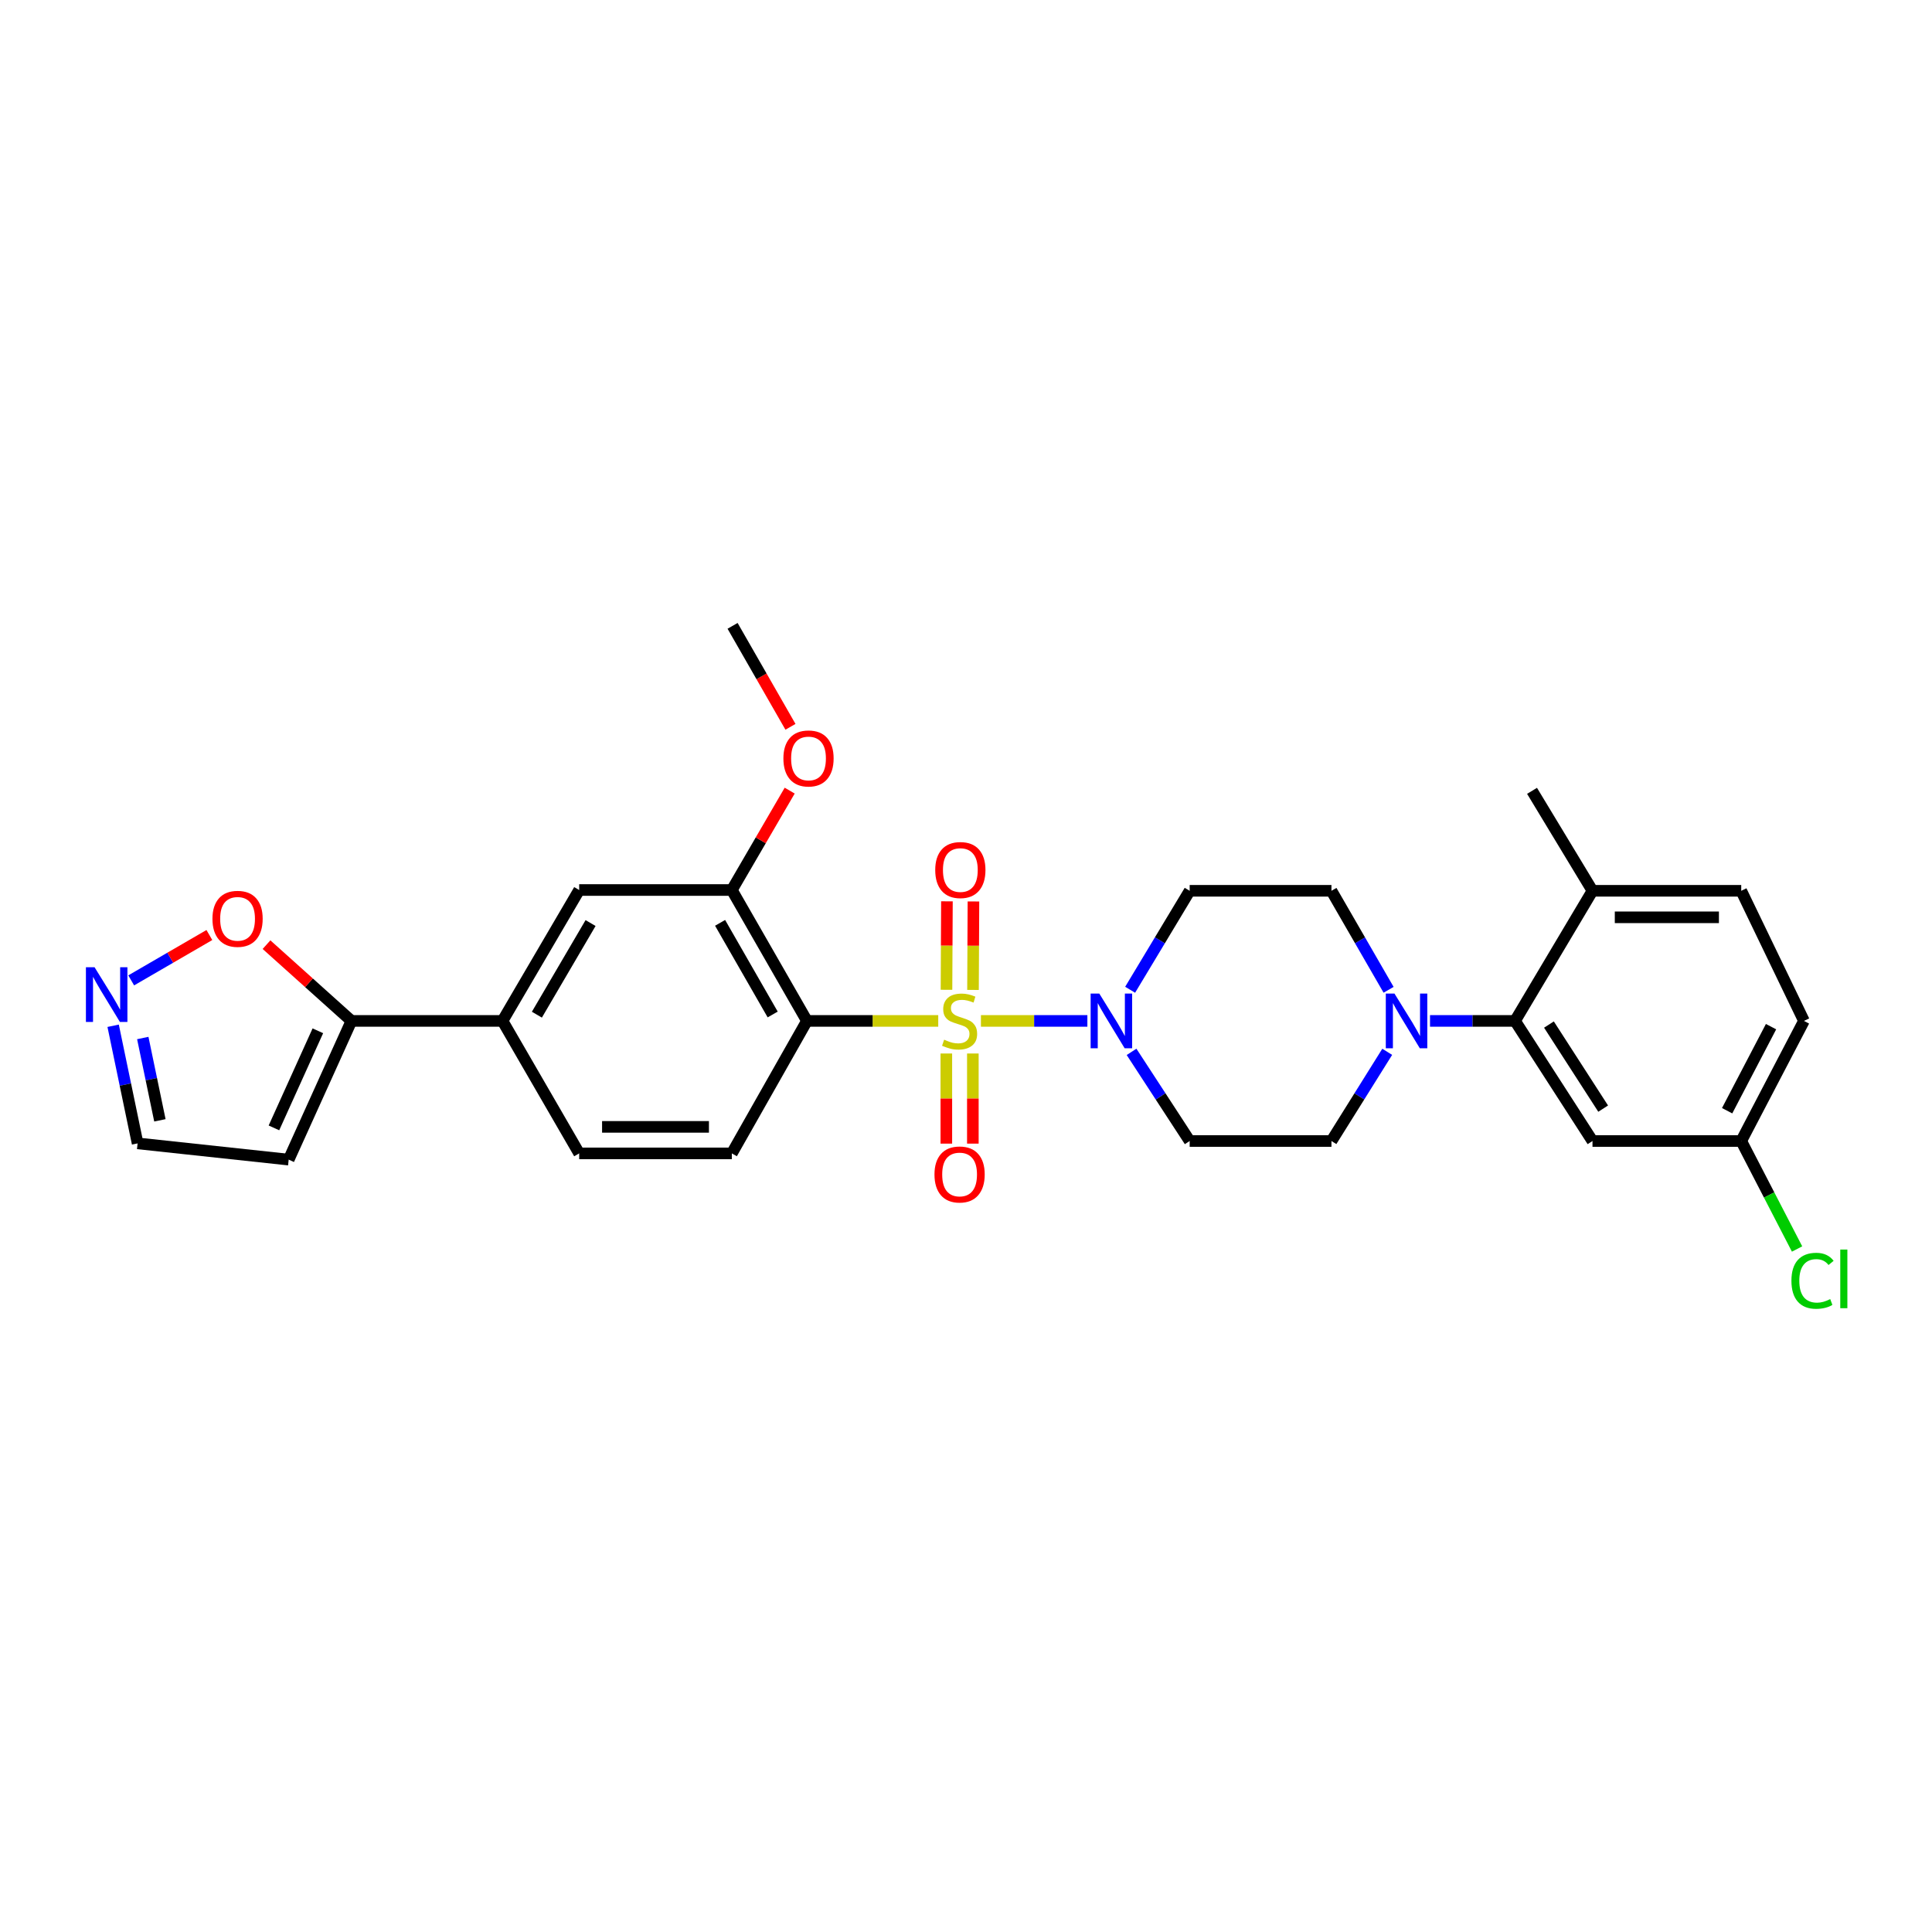 <?xml version='1.0' encoding='iso-8859-1'?>
<svg version='1.1' baseProfile='full'
              xmlns='http://www.w3.org/2000/svg'
                      xmlns:rdkit='http://www.rdkit.org/xml'
                      xmlns:xlink='http://www.w3.org/1999/xlink'
                  xml:space='preserve'
width='1000px' height='1000px' viewBox='0 0 1000 1000'>
<!-- END OF HEADER -->
<rect style='opacity:1.0;fill:#FFFFFF;stroke:none' width='1000' height='1000' x='0' y='0'> </rect>
<path class='bond-0' d='M 485.629,528.424 L 451.653,528.424' style='fill:none;fill-rule:evenodd;stroke:#CCCC00;stroke-width:6px;stroke-linecap:butt;stroke-linejoin:miter;stroke-opacity:1' />
<path class='bond-0' d='M 451.653,528.424 L 417.676,528.424' style='fill:none;fill-rule:evenodd;stroke:#000000;stroke-width:6px;stroke-linecap:butt;stroke-linejoin:miter;stroke-opacity:1' />
<path class='bond-1' d='M 507.729,528.424 L 535.276,528.424' style='fill:none;fill-rule:evenodd;stroke:#CCCC00;stroke-width:6px;stroke-linecap:butt;stroke-linejoin:miter;stroke-opacity:1' />
<path class='bond-1' d='M 535.276,528.424 L 562.823,528.424' style='fill:none;fill-rule:evenodd;stroke:#0000FF;stroke-width:6px;stroke-linecap:butt;stroke-linejoin:miter;stroke-opacity:1' />
<path class='bond-9' d='M 503.627,512.383 L 503.741,489.488' style='fill:none;fill-rule:evenodd;stroke:#CCCC00;stroke-width:6px;stroke-linecap:butt;stroke-linejoin:miter;stroke-opacity:1' />
<path class='bond-9' d='M 503.741,489.488 L 503.855,466.593' style='fill:none;fill-rule:evenodd;stroke:#FF0000;stroke-width:6px;stroke-linecap:butt;stroke-linejoin:miter;stroke-opacity:1' />
<path class='bond-9' d='M 489.902,512.315 L 490.015,489.42' style='fill:none;fill-rule:evenodd;stroke:#CCCC00;stroke-width:6px;stroke-linecap:butt;stroke-linejoin:miter;stroke-opacity:1' />
<path class='bond-9' d='M 490.015,489.42 L 490.129,466.525' style='fill:none;fill-rule:evenodd;stroke:#FF0000;stroke-width:6px;stroke-linecap:butt;stroke-linejoin:miter;stroke-opacity:1' />
<path class='bond-10' d='M 489.821,545.289 L 489.821,568.613' style='fill:none;fill-rule:evenodd;stroke:#CCCC00;stroke-width:6px;stroke-linecap:butt;stroke-linejoin:miter;stroke-opacity:1' />
<path class='bond-10' d='M 489.821,568.613 L 489.821,591.938' style='fill:none;fill-rule:evenodd;stroke:#FF0000;stroke-width:6px;stroke-linecap:butt;stroke-linejoin:miter;stroke-opacity:1' />
<path class='bond-10' d='M 503.547,545.289 L 503.547,568.613' style='fill:none;fill-rule:evenodd;stroke:#CCCC00;stroke-width:6px;stroke-linecap:butt;stroke-linejoin:miter;stroke-opacity:1' />
<path class='bond-10' d='M 503.547,568.613 L 503.547,591.938' style='fill:none;fill-rule:evenodd;stroke:#FF0000;stroke-width:6px;stroke-linecap:butt;stroke-linejoin:miter;stroke-opacity:1' />
<path class='bond-4' d='M 417.676,528.424 L 378.793,460.671' style='fill:none;fill-rule:evenodd;stroke:#000000;stroke-width:6px;stroke-linecap:butt;stroke-linejoin:miter;stroke-opacity:1' />
<path class='bond-4' d='M 399.939,525.093 L 372.721,477.666' style='fill:none;fill-rule:evenodd;stroke:#000000;stroke-width:6px;stroke-linecap:butt;stroke-linejoin:miter;stroke-opacity:1' />
<path class='bond-7' d='M 417.676,528.424 L 378.793,596.993' style='fill:none;fill-rule:evenodd;stroke:#000000;stroke-width:6px;stroke-linecap:butt;stroke-linejoin:miter;stroke-opacity:1' />
<path class='bond-12' d='M 584.953,512.299 L 600.363,486.687' style='fill:none;fill-rule:evenodd;stroke:#0000FF;stroke-width:6px;stroke-linecap:butt;stroke-linejoin:miter;stroke-opacity:1' />
<path class='bond-12' d='M 600.363,486.687 L 615.773,461.075' style='fill:none;fill-rule:evenodd;stroke:#000000;stroke-width:6px;stroke-linecap:butt;stroke-linejoin:miter;stroke-opacity:1' />
<path class='bond-13' d='M 585.69,544.439 L 600.732,567.513' style='fill:none;fill-rule:evenodd;stroke:#0000FF;stroke-width:6px;stroke-linecap:butt;stroke-linejoin:miter;stroke-opacity:1' />
<path class='bond-13' d='M 600.732,567.513 L 615.773,590.587' style='fill:none;fill-rule:evenodd;stroke:#000000;stroke-width:6px;stroke-linecap:butt;stroke-linejoin:miter;stroke-opacity:1' />
<path class='bond-2' d='M 718.027,544.417 L 703.59,567.502' style='fill:none;fill-rule:evenodd;stroke:#0000FF;stroke-width:6px;stroke-linecap:butt;stroke-linejoin:miter;stroke-opacity:1' />
<path class='bond-2' d='M 703.59,567.502 L 689.154,590.587' style='fill:none;fill-rule:evenodd;stroke:#000000;stroke-width:6px;stroke-linecap:butt;stroke-linejoin:miter;stroke-opacity:1' />
<path class='bond-3' d='M 740.173,528.424 L 762.178,528.424' style='fill:none;fill-rule:evenodd;stroke:#0000FF;stroke-width:6px;stroke-linecap:butt;stroke-linejoin:miter;stroke-opacity:1' />
<path class='bond-3' d='M 762.178,528.424 L 784.183,528.424' style='fill:none;fill-rule:evenodd;stroke:#000000;stroke-width:6px;stroke-linecap:butt;stroke-linejoin:miter;stroke-opacity:1' />
<path class='bond-29' d='M 718.733,512.32 L 703.943,486.697' style='fill:none;fill-rule:evenodd;stroke:#0000FF;stroke-width:6px;stroke-linecap:butt;stroke-linejoin:miter;stroke-opacity:1' />
<path class='bond-29' d='M 703.943,486.697 L 689.154,461.075' style='fill:none;fill-rule:evenodd;stroke:#000000;stroke-width:6px;stroke-linecap:butt;stroke-linejoin:miter;stroke-opacity:1' />
<path class='bond-15' d='M 784.183,528.424 L 824.271,590.587' style='fill:none;fill-rule:evenodd;stroke:#000000;stroke-width:6px;stroke-linecap:butt;stroke-linejoin:miter;stroke-opacity:1' />
<path class='bond-15' d='M 801.732,530.309 L 829.793,573.824' style='fill:none;fill-rule:evenodd;stroke:#000000;stroke-width:6px;stroke-linecap:butt;stroke-linejoin:miter;stroke-opacity:1' />
<path class='bond-19' d='M 784.183,528.424 L 824.271,461.075' style='fill:none;fill-rule:evenodd;stroke:#000000;stroke-width:6px;stroke-linecap:butt;stroke-linejoin:miter;stroke-opacity:1' />
<path class='bond-11' d='M 378.793,460.671 L 299.785,460.671' style='fill:none;fill-rule:evenodd;stroke:#000000;stroke-width:6px;stroke-linecap:butt;stroke-linejoin:miter;stroke-opacity:1' />
<path class='bond-24' d='M 378.793,460.671 L 393.769,434.947' style='fill:none;fill-rule:evenodd;stroke:#000000;stroke-width:6px;stroke-linecap:butt;stroke-linejoin:miter;stroke-opacity:1' />
<path class='bond-24' d='M 393.769,434.947 L 408.744,409.223' style='fill:none;fill-rule:evenodd;stroke:#FF0000;stroke-width:6px;stroke-linecap:butt;stroke-linejoin:miter;stroke-opacity:1' />
<path class='bond-5' d='M 181.901,528.424 L 260.094,528.424' style='fill:none;fill-rule:evenodd;stroke:#000000;stroke-width:6px;stroke-linecap:butt;stroke-linejoin:miter;stroke-opacity:1' />
<path class='bond-14' d='M 181.901,528.424 L 159.923,508.689' style='fill:none;fill-rule:evenodd;stroke:#000000;stroke-width:6px;stroke-linecap:butt;stroke-linejoin:miter;stroke-opacity:1' />
<path class='bond-14' d='M 159.923,508.689 L 137.944,488.953' style='fill:none;fill-rule:evenodd;stroke:#FF0000;stroke-width:6px;stroke-linecap:butt;stroke-linejoin:miter;stroke-opacity:1' />
<path class='bond-16' d='M 181.901,528.424 L 149.424,600.218' style='fill:none;fill-rule:evenodd;stroke:#000000;stroke-width:6px;stroke-linecap:butt;stroke-linejoin:miter;stroke-opacity:1' />
<path class='bond-16' d='M 164.524,533.536 L 141.79,583.792' style='fill:none;fill-rule:evenodd;stroke:#000000;stroke-width:6px;stroke-linecap:butt;stroke-linejoin:miter;stroke-opacity:1' />
<path class='bond-6' d='M 67.909,507.445 L 88.14,495.706' style='fill:none;fill-rule:evenodd;stroke:#0000FF;stroke-width:6px;stroke-linecap:butt;stroke-linejoin:miter;stroke-opacity:1' />
<path class='bond-6' d='M 88.14,495.706 L 108.372,483.968' style='fill:none;fill-rule:evenodd;stroke:#FF0000;stroke-width:6px;stroke-linecap:butt;stroke-linejoin:miter;stroke-opacity:1' />
<path class='bond-31' d='M 58.564,530.938 L 64.894,561.373' style='fill:none;fill-rule:evenodd;stroke:#0000FF;stroke-width:6px;stroke-linecap:butt;stroke-linejoin:miter;stroke-opacity:1' />
<path class='bond-31' d='M 64.894,561.373 L 71.224,591.807' style='fill:none;fill-rule:evenodd;stroke:#000000;stroke-width:6px;stroke-linecap:butt;stroke-linejoin:miter;stroke-opacity:1' />
<path class='bond-31' d='M 73.902,537.274 L 78.333,558.578' style='fill:none;fill-rule:evenodd;stroke:#0000FF;stroke-width:6px;stroke-linecap:butt;stroke-linejoin:miter;stroke-opacity:1' />
<path class='bond-31' d='M 78.333,558.578 L 82.763,579.882' style='fill:none;fill-rule:evenodd;stroke:#000000;stroke-width:6px;stroke-linecap:butt;stroke-linejoin:miter;stroke-opacity:1' />
<path class='bond-20' d='M 378.793,596.993 L 299.785,596.993' style='fill:none;fill-rule:evenodd;stroke:#000000;stroke-width:6px;stroke-linecap:butt;stroke-linejoin:miter;stroke-opacity:1' />
<path class='bond-20' d='M 366.942,583.267 L 311.636,583.267' style='fill:none;fill-rule:evenodd;stroke:#000000;stroke-width:6px;stroke-linecap:butt;stroke-linejoin:miter;stroke-opacity:1' />
<path class='bond-8' d='M 260.094,528.424 L 299.785,596.993' style='fill:none;fill-rule:evenodd;stroke:#000000;stroke-width:6px;stroke-linecap:butt;stroke-linejoin:miter;stroke-opacity:1' />
<path class='bond-30' d='M 260.094,528.424 L 299.785,460.671' style='fill:none;fill-rule:evenodd;stroke:#000000;stroke-width:6px;stroke-linecap:butt;stroke-linejoin:miter;stroke-opacity:1' />
<path class='bond-30' d='M 277.891,525.199 L 305.675,477.772' style='fill:none;fill-rule:evenodd;stroke:#000000;stroke-width:6px;stroke-linecap:butt;stroke-linejoin:miter;stroke-opacity:1' />
<path class='bond-18' d='M 615.773,461.075 L 689.154,461.075' style='fill:none;fill-rule:evenodd;stroke:#000000;stroke-width:6px;stroke-linecap:butt;stroke-linejoin:miter;stroke-opacity:1' />
<path class='bond-17' d='M 615.773,590.587 L 689.154,590.587' style='fill:none;fill-rule:evenodd;stroke:#000000;stroke-width:6px;stroke-linecap:butt;stroke-linejoin:miter;stroke-opacity:1' />
<path class='bond-23' d='M 824.271,590.587 L 901.259,590.587' style='fill:none;fill-rule:evenodd;stroke:#000000;stroke-width:6px;stroke-linecap:butt;stroke-linejoin:miter;stroke-opacity:1' />
<path class='bond-21' d='M 149.424,600.218 L 71.224,591.807' style='fill:none;fill-rule:evenodd;stroke:#000000;stroke-width:6px;stroke-linecap:butt;stroke-linejoin:miter;stroke-opacity:1' />
<path class='bond-22' d='M 824.271,461.075 L 901.259,461.075' style='fill:none;fill-rule:evenodd;stroke:#000000;stroke-width:6px;stroke-linecap:butt;stroke-linejoin:miter;stroke-opacity:1' />
<path class='bond-22' d='M 835.819,474.801 L 889.71,474.801' style='fill:none;fill-rule:evenodd;stroke:#000000;stroke-width:6px;stroke-linecap:butt;stroke-linejoin:miter;stroke-opacity:1' />
<path class='bond-27' d='M 824.271,461.075 L 792.983,409.335' style='fill:none;fill-rule:evenodd;stroke:#000000;stroke-width:6px;stroke-linecap:butt;stroke-linejoin:miter;stroke-opacity:1' />
<path class='bond-25' d='M 901.259,461.075 L 933.728,528.424' style='fill:none;fill-rule:evenodd;stroke:#000000;stroke-width:6px;stroke-linecap:butt;stroke-linejoin:miter;stroke-opacity:1' />
<path class='bond-26' d='M 901.259,590.587 L 915.709,618.533' style='fill:none;fill-rule:evenodd;stroke:#000000;stroke-width:6px;stroke-linecap:butt;stroke-linejoin:miter;stroke-opacity:1' />
<path class='bond-26' d='M 915.709,618.533 L 930.16,646.479' style='fill:none;fill-rule:evenodd;stroke:#00CC00;stroke-width:6px;stroke-linecap:butt;stroke-linejoin:miter;stroke-opacity:1' />
<path class='bond-32' d='M 901.259,590.587 L 933.728,528.424' style='fill:none;fill-rule:evenodd;stroke:#000000;stroke-width:6px;stroke-linecap:butt;stroke-linejoin:miter;stroke-opacity:1' />
<path class='bond-32' d='M 893.963,574.908 L 916.691,531.394' style='fill:none;fill-rule:evenodd;stroke:#000000;stroke-width:6px;stroke-linecap:butt;stroke-linejoin:miter;stroke-opacity:1' />
<path class='bond-28' d='M 409.142,376.195 L 394.162,350.066' style='fill:none;fill-rule:evenodd;stroke:#FF0000;stroke-width:6px;stroke-linecap:butt;stroke-linejoin:miter;stroke-opacity:1' />
<path class='bond-28' d='M 394.162,350.066 L 379.182,323.937' style='fill:none;fill-rule:evenodd;stroke:#000000;stroke-width:6px;stroke-linecap:butt;stroke-linejoin:miter;stroke-opacity:1' />
<path  class='atom-0' d='M 488.684 538.144
Q 489.004 538.264, 490.324 538.824
Q 491.644 539.384, 493.084 539.744
Q 494.564 540.064, 496.004 540.064
Q 498.684 540.064, 500.244 538.784
Q 501.804 537.464, 501.804 535.184
Q 501.804 533.624, 501.004 532.664
Q 500.244 531.704, 499.044 531.184
Q 497.844 530.664, 495.844 530.064
Q 493.324 529.304, 491.804 528.584
Q 490.324 527.864, 489.244 526.344
Q 488.204 524.824, 488.204 522.264
Q 488.204 518.704, 490.604 516.504
Q 493.044 514.304, 497.844 514.304
Q 501.124 514.304, 504.844 515.864
L 503.924 518.944
Q 500.524 517.544, 497.964 517.544
Q 495.204 517.544, 493.684 518.704
Q 492.164 519.824, 492.204 521.784
Q 492.204 523.304, 492.964 524.224
Q 493.764 525.144, 494.884 525.664
Q 496.044 526.184, 497.964 526.784
Q 500.524 527.584, 502.044 528.384
Q 503.564 529.184, 504.644 530.824
Q 505.764 532.424, 505.764 535.184
Q 505.764 539.104, 503.124 541.224
Q 500.524 543.304, 496.164 543.304
Q 493.644 543.304, 491.724 542.744
Q 489.844 542.224, 487.604 541.304
L 488.684 538.144
' fill='#CCCC00'/>
<path  class='atom-2' d='M 568.991 514.264
L 578.271 529.264
Q 579.191 530.744, 580.671 533.424
Q 582.151 536.104, 582.231 536.264
L 582.231 514.264
L 585.991 514.264
L 585.991 542.584
L 582.111 542.584
L 572.151 526.184
Q 570.991 524.264, 569.751 522.064
Q 568.551 519.864, 568.191 519.184
L 568.191 542.584
L 564.511 542.584
L 564.511 514.264
L 568.991 514.264
' fill='#0000FF'/>
<path  class='atom-3' d='M 721.769 514.264
L 731.049 529.264
Q 731.969 530.744, 733.449 533.424
Q 734.929 536.104, 735.009 536.264
L 735.009 514.264
L 738.769 514.264
L 738.769 542.584
L 734.889 542.584
L 724.929 526.184
Q 723.769 524.264, 722.529 522.064
Q 721.329 519.864, 720.969 519.184
L 720.969 542.584
L 717.289 542.584
L 717.289 514.264
L 721.769 514.264
' fill='#0000FF'/>
<path  class='atom-7' d='M 48.95 500.652
L 58.23 515.652
Q 59.15 517.132, 60.63 519.812
Q 62.11 522.492, 62.19 522.652
L 62.19 500.652
L 65.95 500.652
L 65.95 528.972
L 62.07 528.972
L 52.11 512.572
Q 50.95 510.652, 49.71 508.452
Q 48.51 506.252, 48.15 505.572
L 48.15 528.972
L 44.47 528.972
L 44.47 500.652
L 48.95 500.652
' fill='#0000FF'/>
<path  class='atom-10' d='M 484.073 450.327
Q 484.073 443.527, 487.433 439.727
Q 490.793 435.927, 497.073 435.927
Q 503.353 435.927, 506.713 439.727
Q 510.073 443.527, 510.073 450.327
Q 510.073 457.207, 506.673 461.127
Q 503.273 465.007, 497.073 465.007
Q 490.833 465.007, 487.433 461.127
Q 484.073 457.247, 484.073 450.327
M 497.073 461.807
Q 501.393 461.807, 503.713 458.927
Q 506.073 456.007, 506.073 450.327
Q 506.073 444.767, 503.713 441.967
Q 501.393 439.127, 497.073 439.127
Q 492.753 439.127, 490.393 441.927
Q 488.073 444.727, 488.073 450.327
Q 488.073 456.047, 490.393 458.927
Q 492.753 461.807, 497.073 461.807
' fill='#FF0000'/>
<path  class='atom-11' d='M 483.684 607.901
Q 483.684 601.101, 487.044 597.301
Q 490.404 593.501, 496.684 593.501
Q 502.964 593.501, 506.324 597.301
Q 509.684 601.101, 509.684 607.901
Q 509.684 614.781, 506.284 618.701
Q 502.884 622.581, 496.684 622.581
Q 490.444 622.581, 487.044 618.701
Q 483.684 614.821, 483.684 607.901
M 496.684 619.381
Q 501.004 619.381, 503.324 616.501
Q 505.684 613.581, 505.684 607.901
Q 505.684 602.341, 503.324 599.541
Q 501.004 596.701, 496.684 596.701
Q 492.364 596.701, 490.004 599.501
Q 487.684 602.301, 487.684 607.901
Q 487.684 613.621, 490.004 616.501
Q 492.364 619.381, 496.684 619.381
' fill='#FF0000'/>
<path  class='atom-15' d='M 109.963 475.582
Q 109.963 468.782, 113.323 464.982
Q 116.683 461.182, 122.963 461.182
Q 129.243 461.182, 132.603 464.982
Q 135.963 468.782, 135.963 475.582
Q 135.963 482.462, 132.563 486.382
Q 129.163 490.262, 122.963 490.262
Q 116.723 490.262, 113.323 486.382
Q 109.963 482.502, 109.963 475.582
M 122.963 487.062
Q 127.283 487.062, 129.603 484.182
Q 131.963 481.262, 131.963 475.582
Q 131.963 470.022, 129.603 467.222
Q 127.283 464.382, 122.963 464.382
Q 118.643 464.382, 116.283 467.182
Q 113.963 469.982, 113.963 475.582
Q 113.963 481.302, 116.283 484.182
Q 118.643 487.062, 122.963 487.062
' fill='#FF0000'/>
<path  class='atom-25' d='M 405.484 392.571
Q 405.484 385.771, 408.844 381.971
Q 412.204 378.171, 418.484 378.171
Q 424.764 378.171, 428.124 381.971
Q 431.484 385.771, 431.484 392.571
Q 431.484 399.451, 428.084 403.371
Q 424.684 407.251, 418.484 407.251
Q 412.244 407.251, 408.844 403.371
Q 405.484 399.491, 405.484 392.571
M 418.484 404.051
Q 422.804 404.051, 425.124 401.171
Q 427.484 398.251, 427.484 392.571
Q 427.484 387.011, 425.124 384.211
Q 422.804 381.371, 418.484 381.371
Q 414.164 381.371, 411.804 384.171
Q 409.484 386.971, 409.484 392.571
Q 409.484 398.291, 411.804 401.171
Q 414.164 404.051, 418.484 404.051
' fill='#FF0000'/>
<path  class='atom-27' d='M 927.239 662.927
Q 927.239 655.887, 930.519 652.207
Q 933.839 648.487, 940.119 648.487
Q 945.959 648.487, 949.079 652.607
L 946.439 654.767
Q 944.159 651.767, 940.119 651.767
Q 935.839 651.767, 933.559 654.647
Q 931.319 657.487, 931.319 662.927
Q 931.319 668.527, 933.639 671.407
Q 935.999 674.287, 940.559 674.287
Q 943.679 674.287, 947.319 672.407
L 948.439 675.407
Q 946.959 676.367, 944.719 676.927
Q 942.479 677.487, 939.999 677.487
Q 933.839 677.487, 930.519 673.727
Q 927.239 669.967, 927.239 662.927
' fill='#00CC00'/>
<path  class='atom-27' d='M 952.519 646.767
L 956.199 646.767
L 956.199 677.127
L 952.519 677.127
L 952.519 646.767
' fill='#00CC00'/>
</svg>
